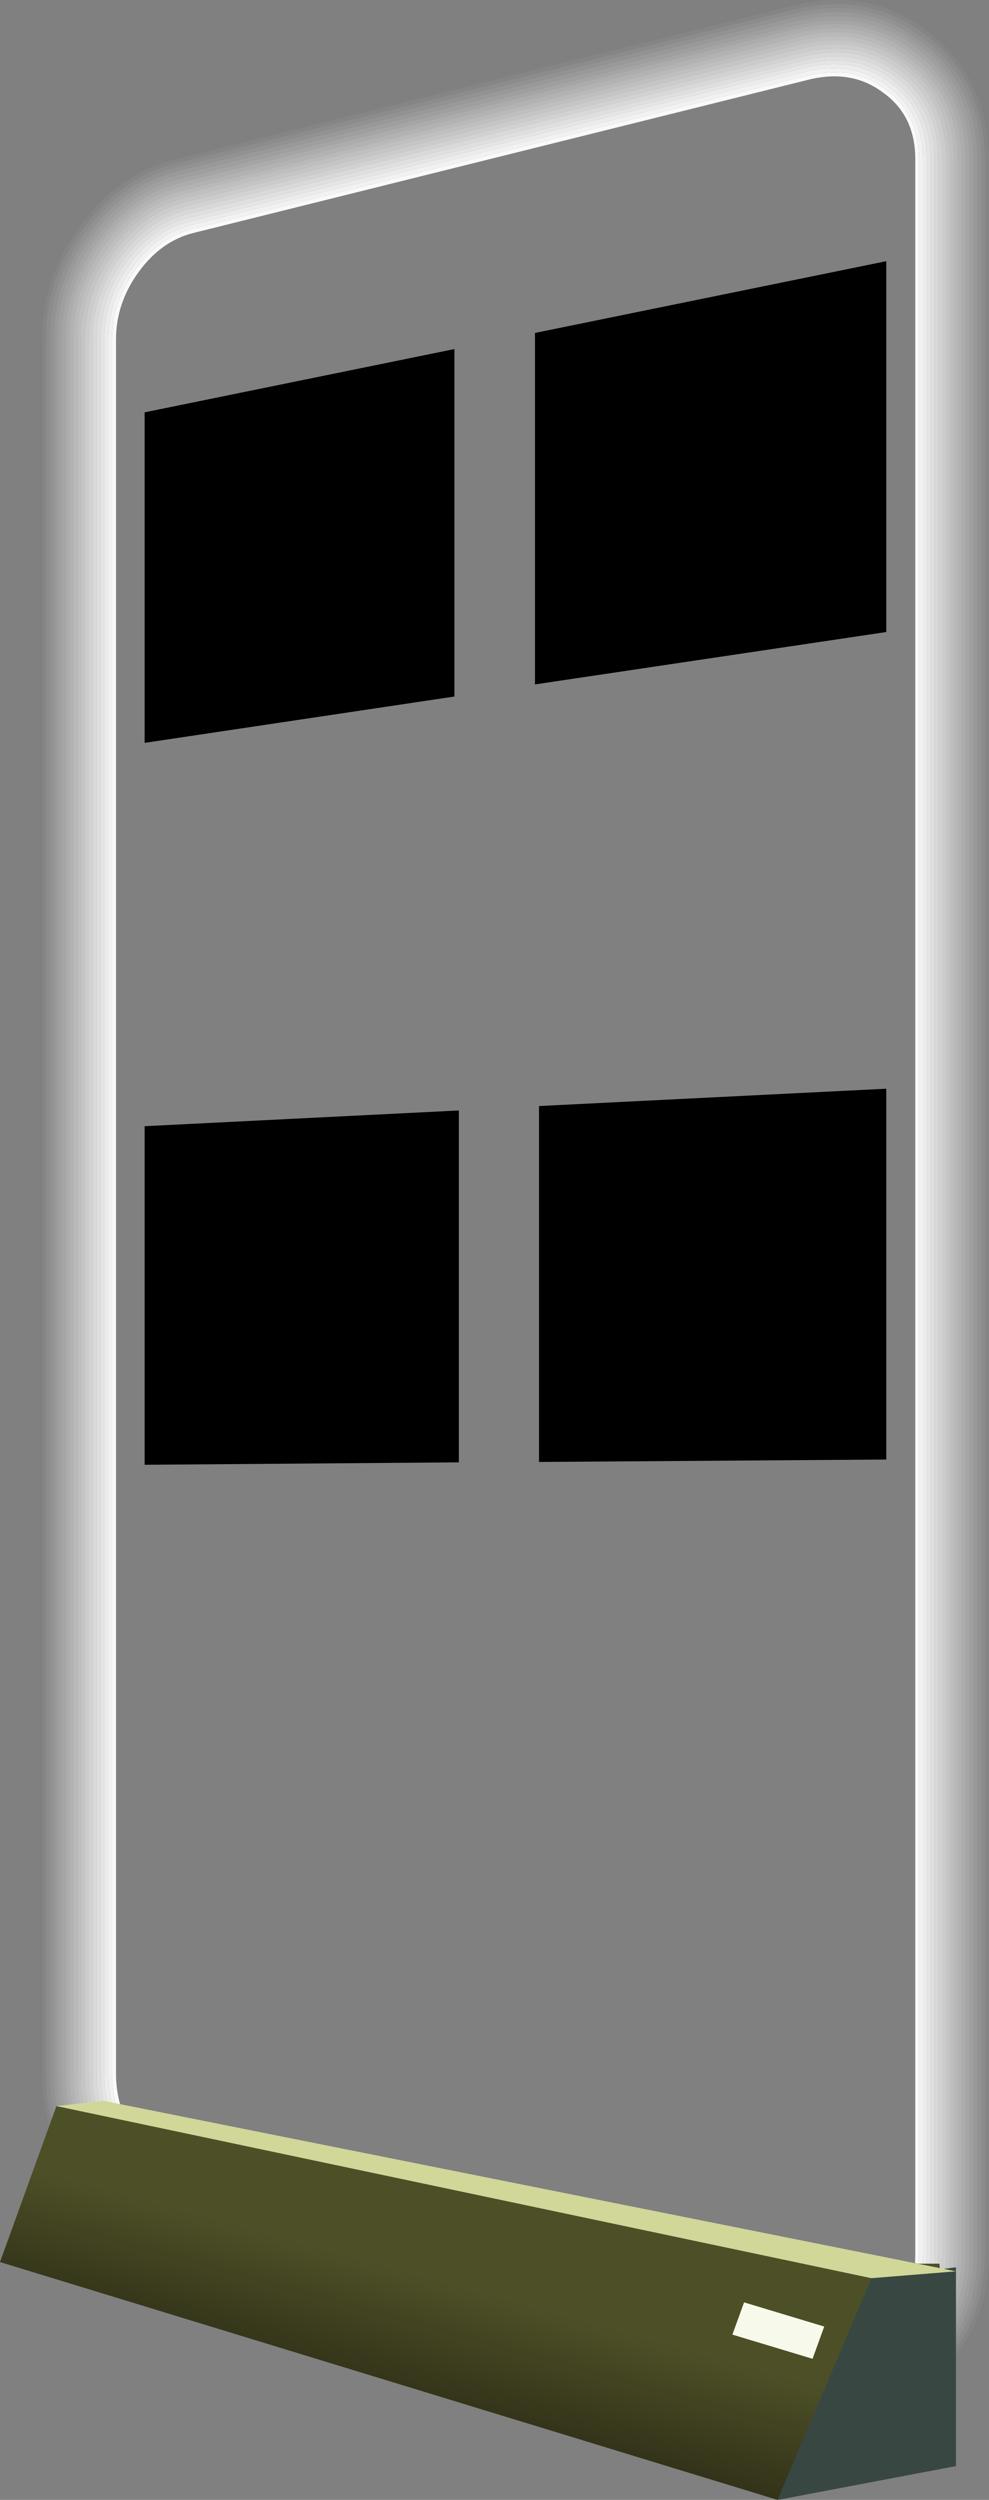 <?xml version="1.0" encoding="UTF-8" standalone="no"?>
<svg xmlns:xlink="http://www.w3.org/1999/xlink" height="310.1px" width="122.75px" xmlns="http://www.w3.org/2000/svg">
  <rect width="100%" height="100%" fill="#808080" stroke="none"/>
  <g transform="matrix(1.0, 0.0, 0.0, 1.0, 61.35, 155.05)">
    <path d="M38.65 -145.6 L38.6 -145.6 -37.45 -126.65 -37.5 -126.65 Q-41.65 -125.6 -44.55 -121.6 -47.45 -117.6 -47.45 -112.95 L-47.45 102.25 Q-47.45 106.9 -44.55 110.95 -41.6 115.0 -37.45 116.0 L38.65 135.0 Q44.4 136.4 48.5 133.35 L48.5 133.4 Q52.7 130.4 52.7 124.6 L52.7 -135.3 Q52.7 -141.05 48.5 -144.0 44.4 -147.1 38.65 -145.6 M48.75 -144.4 Q53.15 -141.3 53.2 -135.3 L53.2 124.6 Q53.15 130.65 48.75 133.8 L48.8 133.8 Q44.5 136.95 38.5 135.45 L-37.6 116.45 Q-41.9 115.45 -44.9 111.25 -47.9 107.1 -47.9 102.25 L-47.9 -112.95 Q-47.9 -117.8 -44.9 -121.9 -41.9 -126.05 -37.6 -127.15 L38.5 -146.1 Q44.5 -147.6 48.8 -144.4 L48.75 -144.4" fill="#ffffff" fill-opacity="0.898" fill-rule="evenodd" stroke="none"/>
    <path d="M38.65 -145.6 Q44.4 -147.1 48.5 -144.0 52.7 -141.05 52.7 -135.3 L52.7 124.6 Q52.7 130.4 48.5 133.4 L48.5 133.35 Q44.4 136.4 38.65 135.0 L-37.45 116.0 Q-41.6 115.0 -44.55 110.95 -47.45 106.9 -47.45 102.25 L-47.45 -112.95 Q-47.45 -117.6 -44.55 -121.6 -41.65 -125.6 -37.5 -126.65 L-37.45 -126.65 38.6 -145.6 38.65 -145.6 M52.25 -135.3 Q52.25 -140.75 48.2 -143.6 44.25 -146.55 38.75 -145.1 L-37.35 -126.15 Q-41.35 -125.15 -44.15 -121.3 -46.95 -117.45 -46.95 -112.95 L-46.95 102.25 Q-46.95 106.75 -44.15 110.65 -41.35 114.55 -37.35 115.5 L38.75 134.5 Q44.25 135.85 48.2 132.95 52.25 130.1 52.25 124.6 L52.25 -135.3" fill="#ffffff" fill-opacity="0.949" fill-rule="evenodd" stroke="none"/>
    <path d="M49.85 -146.05 Q55.05 -142.4 55.1 -135.3 L55.1 124.6 Q55.05 131.7 49.85 135.45 L49.9 135.4 Q45.0 139.1 38.1 137.35 L-38.0 118.4 Q-43.0 117.25 -46.45 112.4 -49.9 107.65 -49.85 102.25 L-49.85 -112.95 Q-49.85 -118.45 -46.45 -123.1 -43.0 -127.8 -38.05 -129.05 L-38.0 -129.05 38.1 -148.0 Q45.0 -149.75 49.9 -146.05 L49.85 -146.05 M49.6 -145.65 Q44.85 -149.2 38.2 -147.5 L-37.9 -128.55 Q-42.7 -127.35 -46.05 -122.8 -49.35 -118.25 -49.35 -112.95 L-49.35 102.25 Q-49.4 107.5 -46.05 112.1 -42.7 116.8 -37.9 117.95 L38.2 136.9 Q44.85 138.55 49.6 135.0 54.6 131.45 54.65 124.6 L54.65 -135.3 Q54.6 -142.1 49.6 -145.65" fill="#ffffff" fill-opacity="0.698" fill-rule="evenodd" stroke="none"/>
    <path d="M49.35 -145.2 L49.35 -145.25 Q44.75 -148.65 38.3 -147.05 L-37.8 -128.05 Q-42.45 -126.95 -45.7 -122.5 -48.85 -118.1 -48.85 -112.95 L-48.85 102.25 Q-48.85 107.35 -45.7 111.8 -42.45 116.3 -37.75 117.45 L38.3 136.4 Q44.75 138.0 49.35 134.6 54.1 131.15 54.15 124.6 L54.15 -135.3 Q54.1 -141.8 49.35 -145.2 M49.6 -145.65 Q54.6 -142.1 54.65 -135.3 L54.65 124.6 Q54.6 131.45 49.6 135.0 44.85 138.55 38.2 136.9 L-37.9 117.95 Q-42.7 116.8 -46.05 112.1 -49.4 107.5 -49.35 102.25 L-49.35 -112.95 Q-49.35 -118.25 -46.05 -122.8 -42.7 -127.35 -37.9 -128.55 L38.2 -147.5 Q44.85 -149.2 49.6 -145.65" fill="#ffffff" fill-opacity="0.749" fill-rule="evenodd" stroke="none"/>
    <path d="M53.6 -151.25 Q61.2 -145.75 61.4 -135.3 L61.4 124.6 Q61.2 135.1 53.6 140.6 L53.5 140.65 Q46.5 146.1 36.6 143.6 L36.6 143.65 -39.5 124.65 Q-46.6 123.1 -51.55 116.2 -56.15 109.75 -56.1 102.25 L-56.1 -112.95 Q-56.15 -120.5 -51.5 -126.9 -46.6 -133.6 -39.6 -135.3 L-39.5 -135.3 36.6 -154.25 Q46.5 -156.75 53.5 -151.35 L53.6 -151.25 M53.2 -150.95 L53.3 -150.85 Q46.45 -156.2 36.7 -153.75 L-39.4 -134.8 -39.45 -134.8 Q-46.3 -133.15 -51.1 -126.6 -55.7 -120.3 -55.65 -112.95 L-55.65 102.25 Q-55.7 109.6 -51.15 115.9 -46.3 122.6 -39.35 124.15 L36.7 143.15 Q46.45 145.55 53.3 140.2 L53.2 140.25 Q60.7 134.9 60.9 124.6 L60.9 -135.3 Q60.7 -145.55 53.2 -150.95" fill="#ffffff" fill-opacity="0.043" fill-rule="evenodd" stroke="none"/>
    <path d="M53.2 -150.95 Q60.7 -145.55 60.9 -135.3 L60.9 124.6 Q60.7 134.9 53.2 140.25 L53.3 140.2 Q46.45 145.55 36.7 143.15 L-39.35 124.15 Q-46.3 122.6 -51.15 115.9 -55.7 109.6 -55.65 102.25 L-55.65 -112.95 Q-55.7 -120.3 -51.1 -126.6 -46.3 -133.15 -39.45 -134.8 L-39.4 -134.8 36.7 -153.75 Q46.45 -156.2 53.3 -150.85 L53.2 -150.95 M53.0 -150.45 L52.9 -150.5 Q46.25 -155.65 36.85 -153.3 L36.8 -153.3 -39.25 -134.35 -39.35 -134.3 Q-46.05 -132.7 -50.7 -126.3 -55.2 -120.15 -55.15 -112.95 L-55.15 102.25 Q-55.2 109.45 -50.75 115.6 -46.05 122.2 -39.25 123.65 L36.85 142.65 Q46.25 145.0 52.9 139.85 L53.0 139.75 Q60.25 134.55 60.45 124.6 L60.45 -135.3 Q60.25 -145.2 53.0 -150.45" fill="#ffffff" fill-opacity="0.094" fill-rule="evenodd" stroke="none"/>
    <path d="M52.7 -150.05 L52.6 -150.1 Q46.1 -155.15 36.95 -152.8 L-39.15 -133.85 -39.2 -133.85 Q-45.75 -132.25 -50.3 -126.0 -54.7 -120.0 -54.65 -112.95 L-54.65 102.25 Q-54.7 109.25 -50.35 115.35 -45.8 121.75 -39.15 123.25 L-39.15 123.2 36.95 142.15 Q46.1 144.45 52.6 139.5 L52.7 139.4 Q59.75 134.3 59.95 124.6 L59.95 -135.3 Q59.75 -144.95 52.7 -150.05 M53.0 -150.45 Q60.25 -145.2 60.45 -135.3 L60.45 124.6 Q60.25 134.55 53.0 139.75 L52.9 139.85 Q46.25 145.0 36.85 142.65 L-39.25 123.65 Q-46.05 122.2 -50.75 115.6 -55.2 109.45 -55.15 102.25 L-55.15 -112.95 Q-55.2 -120.15 -50.7 -126.3 -46.05 -132.7 -39.35 -134.3 L-39.25 -134.35 36.8 -153.3 36.85 -153.3 Q46.25 -155.65 52.9 -150.5 L53.0 -150.45" fill="#ffffff" fill-opacity="0.145" fill-rule="evenodd" stroke="none"/>
    <path d="M52.7 -150.05 Q59.75 -144.95 59.95 -135.3 L59.95 124.6 Q59.75 134.3 52.7 139.4 L52.6 139.5 Q46.1 144.45 36.95 142.15 L-39.15 123.2 -39.15 123.25 Q-45.8 121.75 -50.35 115.35 -54.7 109.25 -54.65 102.25 L-54.65 -112.95 Q-54.7 -120.0 -50.3 -126.0 -45.75 -132.25 -39.2 -133.85 L-39.15 -133.85 36.95 -152.8 Q46.1 -155.15 52.6 -150.1 L52.7 -150.05 M52.45 -149.65 L52.35 -149.7 Q46.0 -154.6 37.05 -152.3 L-39.1 -133.35 -39.15 -133.35 Q-45.5 -131.8 -49.95 -125.7 -54.25 -119.85 -54.2 -112.95 L-54.2 102.25 Q-54.25 109.1 -50.0 115.05 -45.5 121.25 -39.05 122.75 L37.05 141.7 Q46.0 143.9 52.35 139.1 L52.45 139.0 Q59.3 134.05 59.45 124.6 L59.45 -135.3 Q59.3 -144.7 52.45 -149.65" fill="#ffffff" fill-opacity="0.196" fill-rule="evenodd" stroke="none"/>
    <path d="M52.1 -149.3 L52.2 -149.25 Q45.95 -154.05 37.15 -151.8 L37.1 -151.8 -38.95 -132.85 -39.05 -132.85 Q-45.2 -131.35 -49.55 -125.4 -53.75 -119.65 -53.7 -112.95 L-53.7 102.25 Q-53.75 108.95 -49.6 114.75 -45.2 120.8 -38.95 122.25 L37.15 141.2 Q45.95 143.4 52.2 138.6 L52.1 138.65 Q58.85 133.8 59.0 124.6 L59.0 -135.3 Q58.85 -144.45 52.1 -149.3 M52.45 -149.65 Q59.3 -144.7 59.45 -135.3 L59.45 124.6 Q59.3 134.05 52.45 139.0 L52.35 139.1 Q46.0 143.9 37.05 141.7 L-39.05 122.75 Q-45.5 121.25 -50.0 115.05 -54.25 109.1 -54.2 102.25 L-54.2 -112.95 Q-54.25 -119.85 -49.95 -125.7 -45.5 -131.8 -39.15 -133.35 L-39.1 -133.35 37.05 -152.3 Q46.0 -154.6 52.35 -149.7 L52.45 -149.65" fill="#ffffff" fill-opacity="0.247" fill-rule="evenodd" stroke="none"/>
    <path d="M51.8 -148.9 L51.9 -148.8 Q45.8 -153.5 37.25 -151.4 L-38.85 -132.4 -38.9 -132.35 Q-44.9 -130.95 -49.15 -125.15 -53.25 -119.5 -53.2 -112.95 L-53.2 102.25 Q-53.25 108.8 -49.15 114.45 -44.9 120.35 -38.8 121.75 L37.25 140.7 Q45.8 142.85 51.9 138.2 L51.8 138.25 Q58.35 133.55 58.5 124.6 L58.5 -135.3 Q58.35 -144.2 51.8 -148.9 M52.1 -149.3 Q58.85 -144.45 59.0 -135.3 L59.0 124.6 Q58.85 133.8 52.1 138.65 L52.2 138.6 Q45.95 143.4 37.15 141.2 L-38.95 122.25 Q-45.2 120.8 -49.6 114.75 -53.75 108.95 -53.7 102.25 L-53.7 -112.95 Q-53.75 -119.65 -49.55 -125.4 -45.2 -131.35 -39.05 -132.85 L-38.95 -132.85 37.1 -151.8 37.15 -151.8 Q45.95 -154.05 52.2 -149.25 L52.1 -149.3" fill="#ffffff" fill-opacity="0.294" fill-rule="evenodd" stroke="none"/>
    <path d="M51.6 -148.4 L51.55 -148.45 Q45.65 -153.0 37.35 -150.9 L-38.75 -131.9 -38.8 -131.9 Q-44.65 -130.5 -48.8 -124.85 -52.8 -119.35 -52.75 -112.95 L-52.75 102.25 Q-52.8 108.6 -48.8 114.15 -44.65 119.9 -38.7 121.3 L37.35 140.25 Q45.65 142.35 51.55 137.85 L51.6 137.8 Q57.85 133.25 58.0 124.6 L58.0 -135.3 Q57.85 -143.9 51.6 -148.4 M51.8 -148.9 Q58.35 -144.2 58.5 -135.3 L58.5 124.6 Q58.35 133.55 51.8 138.25 L51.9 138.2 Q45.8 142.85 37.25 140.7 L-38.8 121.75 Q-44.9 120.35 -49.15 114.45 -53.25 108.8 -53.2 102.25 L-53.2 -112.95 Q-53.25 -119.5 -49.15 -125.15 -44.9 -130.95 -38.9 -132.35 L-38.85 -132.4 37.25 -151.4 Q45.8 -153.5 51.9 -148.8 L51.8 -148.9" fill="#ffffff" fill-opacity="0.345" fill-rule="evenodd" stroke="none"/>
    <path d="M51.3 -148.0 L51.25 -148.05 Q45.5 -152.45 37.5 -150.4 L-38.6 -131.4 -38.65 -131.4 Q-44.4 -130.05 -48.4 -124.55 -52.3 -119.2 -52.25 -112.95 L-52.25 102.25 Q-52.3 108.45 -48.4 113.85 -44.4 119.5 -38.6 120.8 L37.5 139.75 Q45.5 141.8 51.25 137.45 L51.3 137.4 Q57.4 132.95 57.55 124.6 L57.55 -135.3 Q57.4 -143.6 51.3 -148.0 M51.6 -148.4 Q57.85 -143.9 58.0 -135.3 L58.0 124.6 Q57.85 133.25 51.6 137.8 L51.55 137.85 Q45.65 142.35 37.35 140.25 L-38.7 121.3 Q-44.65 119.9 -48.8 114.15 -52.8 108.6 -52.75 102.25 L-52.75 -112.95 Q-52.8 -119.35 -48.8 -124.85 -44.65 -130.5 -38.8 -131.9 L-38.75 -131.9 37.35 -150.9 Q45.65 -153.0 51.55 -148.45 L51.6 -148.4" fill="#ffffff" fill-opacity="0.396" fill-rule="evenodd" stroke="none"/>
    <path d="M51.3 -148.0 Q57.4 -143.6 57.55 -135.3 L57.55 124.6 Q57.4 132.95 51.3 137.4 L51.25 137.45 Q45.5 141.8 37.5 139.75 L-38.6 120.8 Q-44.4 119.5 -48.4 113.85 -52.3 108.45 -52.25 102.25 L-52.25 -112.95 Q-52.3 -119.2 -48.4 -124.55 -44.4 -130.05 -38.65 -131.4 L-38.6 -131.4 37.5 -150.4 Q45.5 -152.45 51.25 -148.05 L51.3 -148.0 M50.95 -147.65 L51.0 -147.6 Q45.45 -151.9 37.6 -149.95 L-38.5 -131.0 -38.55 -130.95 Q-44.1 -129.6 -48.0 -124.25 -51.8 -119.1 -51.75 -112.95 L-51.75 102.25 Q-51.8 108.3 -48.0 113.6 -44.1 119.05 -38.45 120.3 L37.6 139.3 Q45.45 141.25 51.0 137.0 L50.95 137.05 Q56.95 132.75 57.05 124.6 L57.05 -135.3 Q56.95 -143.45 50.95 -147.65" fill="#ffffff" fill-opacity="0.447" fill-rule="evenodd" stroke="none"/>
    <path d="M50.8 -147.25 L50.7 -147.3 Q45.35 -151.35 37.75 -149.45 L37.7 -149.45 -38.35 -130.5 -38.4 -130.5 Q-43.8 -129.15 -47.6 -123.95 -51.35 -118.9 -51.3 -112.95 L-51.3 102.25 Q-51.35 108.15 -47.6 113.3 -43.8 118.6 -38.35 119.8 L37.75 138.8 Q45.35 140.65 50.7 136.6 L50.8 136.55 Q56.45 132.45 56.55 124.6 L56.55 -135.3 Q56.45 -143.15 50.8 -147.25 M50.95 -147.65 Q56.95 -143.45 57.05 -135.3 L57.05 124.6 Q56.95 132.75 50.95 137.05 L51.0 137.0 Q45.45 141.25 37.6 139.3 L-38.45 120.3 Q-44.1 119.05 -48.0 113.6 -51.8 108.3 -51.75 102.25 L-51.75 -112.95 Q-51.8 -119.1 -48.0 -124.25 -44.1 -129.6 -38.55 -130.95 L-38.5 -131.0 37.6 -149.95 Q45.45 -151.9 51.0 -147.6 L50.95 -147.65" fill="#ffffff" fill-opacity="0.498" fill-rule="evenodd" stroke="none"/>
    <path d="M50.45 -146.9 L50.5 -146.85 Q45.25 -150.85 37.85 -148.95 L-38.25 -130.0 -38.3 -130.0 Q-43.55 -128.7 -47.25 -123.65 -50.8 -118.75 -50.8 -112.95 L-50.8 102.25 Q-50.85 108.0 -47.25 113.0 -43.55 118.15 -38.25 119.4 L37.85 138.35 Q45.25 140.15 50.5 136.15 L50.45 136.2 Q56.0 132.2 56.1 124.6 L56.1 -135.3 Q56.0 -142.9 50.45 -146.9 M50.8 -147.25 Q56.45 -143.15 56.55 -135.3 L56.55 124.6 Q56.45 132.45 50.8 136.55 L50.7 136.6 Q45.35 140.65 37.75 138.8 L-38.35 119.8 Q-43.8 118.6 -47.6 113.3 -51.35 108.15 -51.3 102.25 L-51.3 -112.95 Q-51.35 -118.9 -47.6 -123.95 -43.8 -129.15 -38.4 -130.5 L-38.35 -130.5 37.7 -149.45 37.75 -149.45 Q45.35 -151.35 50.7 -147.3 L50.8 -147.25" fill="#ffffff" fill-opacity="0.545" fill-rule="evenodd" stroke="none"/>
    <path d="M50.15 -146.45 L50.2 -146.45 Q45.15 -150.3 37.95 -148.45 L-38.15 -129.5 Q-43.3 -128.25 -46.85 -123.35 -50.3 -118.6 -50.3 -112.95 L-50.3 102.25 Q-50.35 107.85 -46.85 112.7 -43.3 117.7 -38.1 118.9 L-38.15 118.9 37.95 137.85 Q45.15 139.65 50.2 135.75 L50.15 135.8 Q55.5 131.95 55.6 124.6 L55.6 -135.3 Q55.5 -142.65 50.15 -146.45 M50.45 -146.9 Q56.0 -142.9 56.1 -135.3 L56.1 124.6 Q56.0 132.2 50.45 136.2 L50.5 136.15 Q45.25 140.15 37.85 138.35 L-38.25 119.4 Q-43.55 118.15 -47.25 113.0 -50.85 108.0 -50.8 102.25 L-50.8 -112.95 Q-50.8 -118.75 -47.25 -123.65 -43.55 -128.7 -38.3 -130.0 L-38.25 -130.0 37.85 -148.95 Q45.25 -150.85 50.5 -146.85 L50.45 -146.9" fill="#ffffff" fill-opacity="0.596" fill-rule="evenodd" stroke="none"/>
    <path d="M49.85 -146.05 L49.9 -146.05 Q45.0 -149.75 38.1 -148.0 L-38.0 -129.05 -38.05 -129.05 Q-43.0 -127.8 -46.45 -123.1 -49.85 -118.45 -49.85 -112.95 L-49.85 102.25 Q-49.9 107.65 -46.45 112.4 -43.0 117.25 -38.0 118.4 L38.1 137.35 Q45.0 139.1 49.9 135.4 L49.85 135.45 Q55.05 131.7 55.1 124.6 L55.1 -135.3 Q55.05 -142.4 49.85 -146.05 M50.15 -146.45 Q55.5 -142.65 55.6 -135.3 L55.6 124.6 Q55.5 131.95 50.15 135.8 L50.2 135.75 Q45.15 139.65 37.95 137.85 L-38.15 118.9 -38.1 118.9 Q-43.3 117.7 -46.85 112.7 -50.35 107.85 -50.3 102.25 L-50.3 -112.95 Q-50.3 -118.6 -46.85 -123.35 -43.3 -128.25 -38.15 -129.5 L37.95 -148.45 Q45.15 -150.3 50.2 -146.45 L50.15 -146.45" fill="#ffffff" fill-opacity="0.647" fill-rule="evenodd" stroke="none"/>
    <path d="M49.35 -145.2 Q54.1 -141.8 54.15 -135.3 L54.15 124.6 Q54.1 131.15 49.35 134.6 44.75 138.0 38.3 136.4 L-37.75 117.45 Q-42.45 116.3 -45.7 111.8 -48.85 107.35 -48.85 102.25 L-48.85 -112.95 Q-48.85 -118.1 -45.7 -122.5 -42.45 -126.95 -37.8 -128.05 L38.3 -147.05 Q44.75 -148.65 49.35 -145.25 L49.35 -145.2 M49.05 -144.85 Q44.65 -148.15 38.4 -146.6 L-37.7 -127.6 -37.75 -127.6 Q-42.15 -126.5 -45.3 -122.2 -48.4 -117.95 -48.4 -112.95 L-48.4 102.25 Q-48.4 107.25 -45.3 111.5 -42.15 115.85 -37.7 116.95 L38.4 135.9 Q44.65 137.5 49.05 134.2 L49.1 134.2 Q53.65 130.9 53.65 124.6 L53.65 -135.3 Q53.65 -141.6 49.05 -144.85" fill="#ffffff" fill-opacity="0.796" fill-rule="evenodd" stroke="none"/>
    <path d="M48.75 -144.4 L48.8 -144.4 Q44.5 -147.6 38.5 -146.1 L-37.6 -127.15 Q-41.9 -126.05 -44.9 -121.9 -47.9 -117.8 -47.9 -112.95 L-47.9 102.25 Q-47.9 107.1 -44.9 111.25 -41.9 115.45 -37.6 116.45 L38.5 135.45 Q44.5 136.95 48.8 133.8 L48.75 133.8 Q53.15 130.65 53.2 124.6 L53.2 -135.3 Q53.15 -141.3 48.75 -144.4 M49.05 -144.85 Q53.65 -141.6 53.65 -135.3 L53.65 124.6 Q53.65 130.9 49.1 134.2 L49.05 134.2 Q44.65 137.5 38.4 135.9 L-37.7 116.95 Q-42.15 115.85 -45.3 111.5 -48.4 107.25 -48.4 102.25 L-48.4 -112.95 Q-48.4 -117.95 -45.3 -122.2 -42.15 -126.5 -37.75 -127.6 L-37.7 -127.6 38.4 -146.6 Q44.65 -148.15 49.05 -144.85" fill="#ffffff" fill-opacity="0.847" fill-rule="evenodd" stroke="none"/>
    <path d="M57.3 150.85 L35.15 155.05 -61.35 125.55 -54.35 106.2 52.65 125.75 55.25 125.75 57.3 150.85" fill="url(#gradient0)" fill-rule="evenodd" stroke="none"/>
    <path d="M57.3 126.2 L57.3 150.85 35.15 155.05 46.8 127.55 57.3 126.2" fill="#384742" fill-rule="evenodd" stroke="none"/>
    <path d="M46.8 127.55 L-54.35 106.2 -48.5 105.55 57.3 126.7 46.8 127.55" fill="#d1d798" fill-rule="evenodd" stroke="none"/>
    <path d="M40.95 133.55 L39.5 137.55 29.55 134.55 31.0 130.55 40.95 133.55" fill="#f7f9ea" fill-rule="evenodd" stroke="none"/>
    <path d="M48.65 -122.65 L48.65 -76.65 5.05 -70.15 5.05 -113.75 48.65 -122.65 M48.65 -20.0 L48.65 26.0 5.55 26.3 5.55 -17.85 48.65 -20.0 M-4.95 -111.75 L-4.95 -68.65 -43.4 -62.9 -43.4 -103.9 -4.95 -111.75 M-4.4 -17.3 L-4.4 26.35 -43.4 26.65 -43.4 -15.35 -4.4 -17.3" fill="#000000" fill-rule="evenodd" stroke="none"/>
  </g>
  <defs>
    <linearGradient gradientTransform="matrix(0.004, -0.016, 0.029, 0.008, -17.3, 138.45)" gradientUnits="userSpaceOnUse" id="gradient0" spreadMethod="pad" x1="-819.2" x2="819.2">
      <stop offset="0.0" stop-color="#1d1c0e"/>
      <stop offset="0.992" stop-color="#4d5027"/>
    </linearGradient>
  </defs>
</svg>

